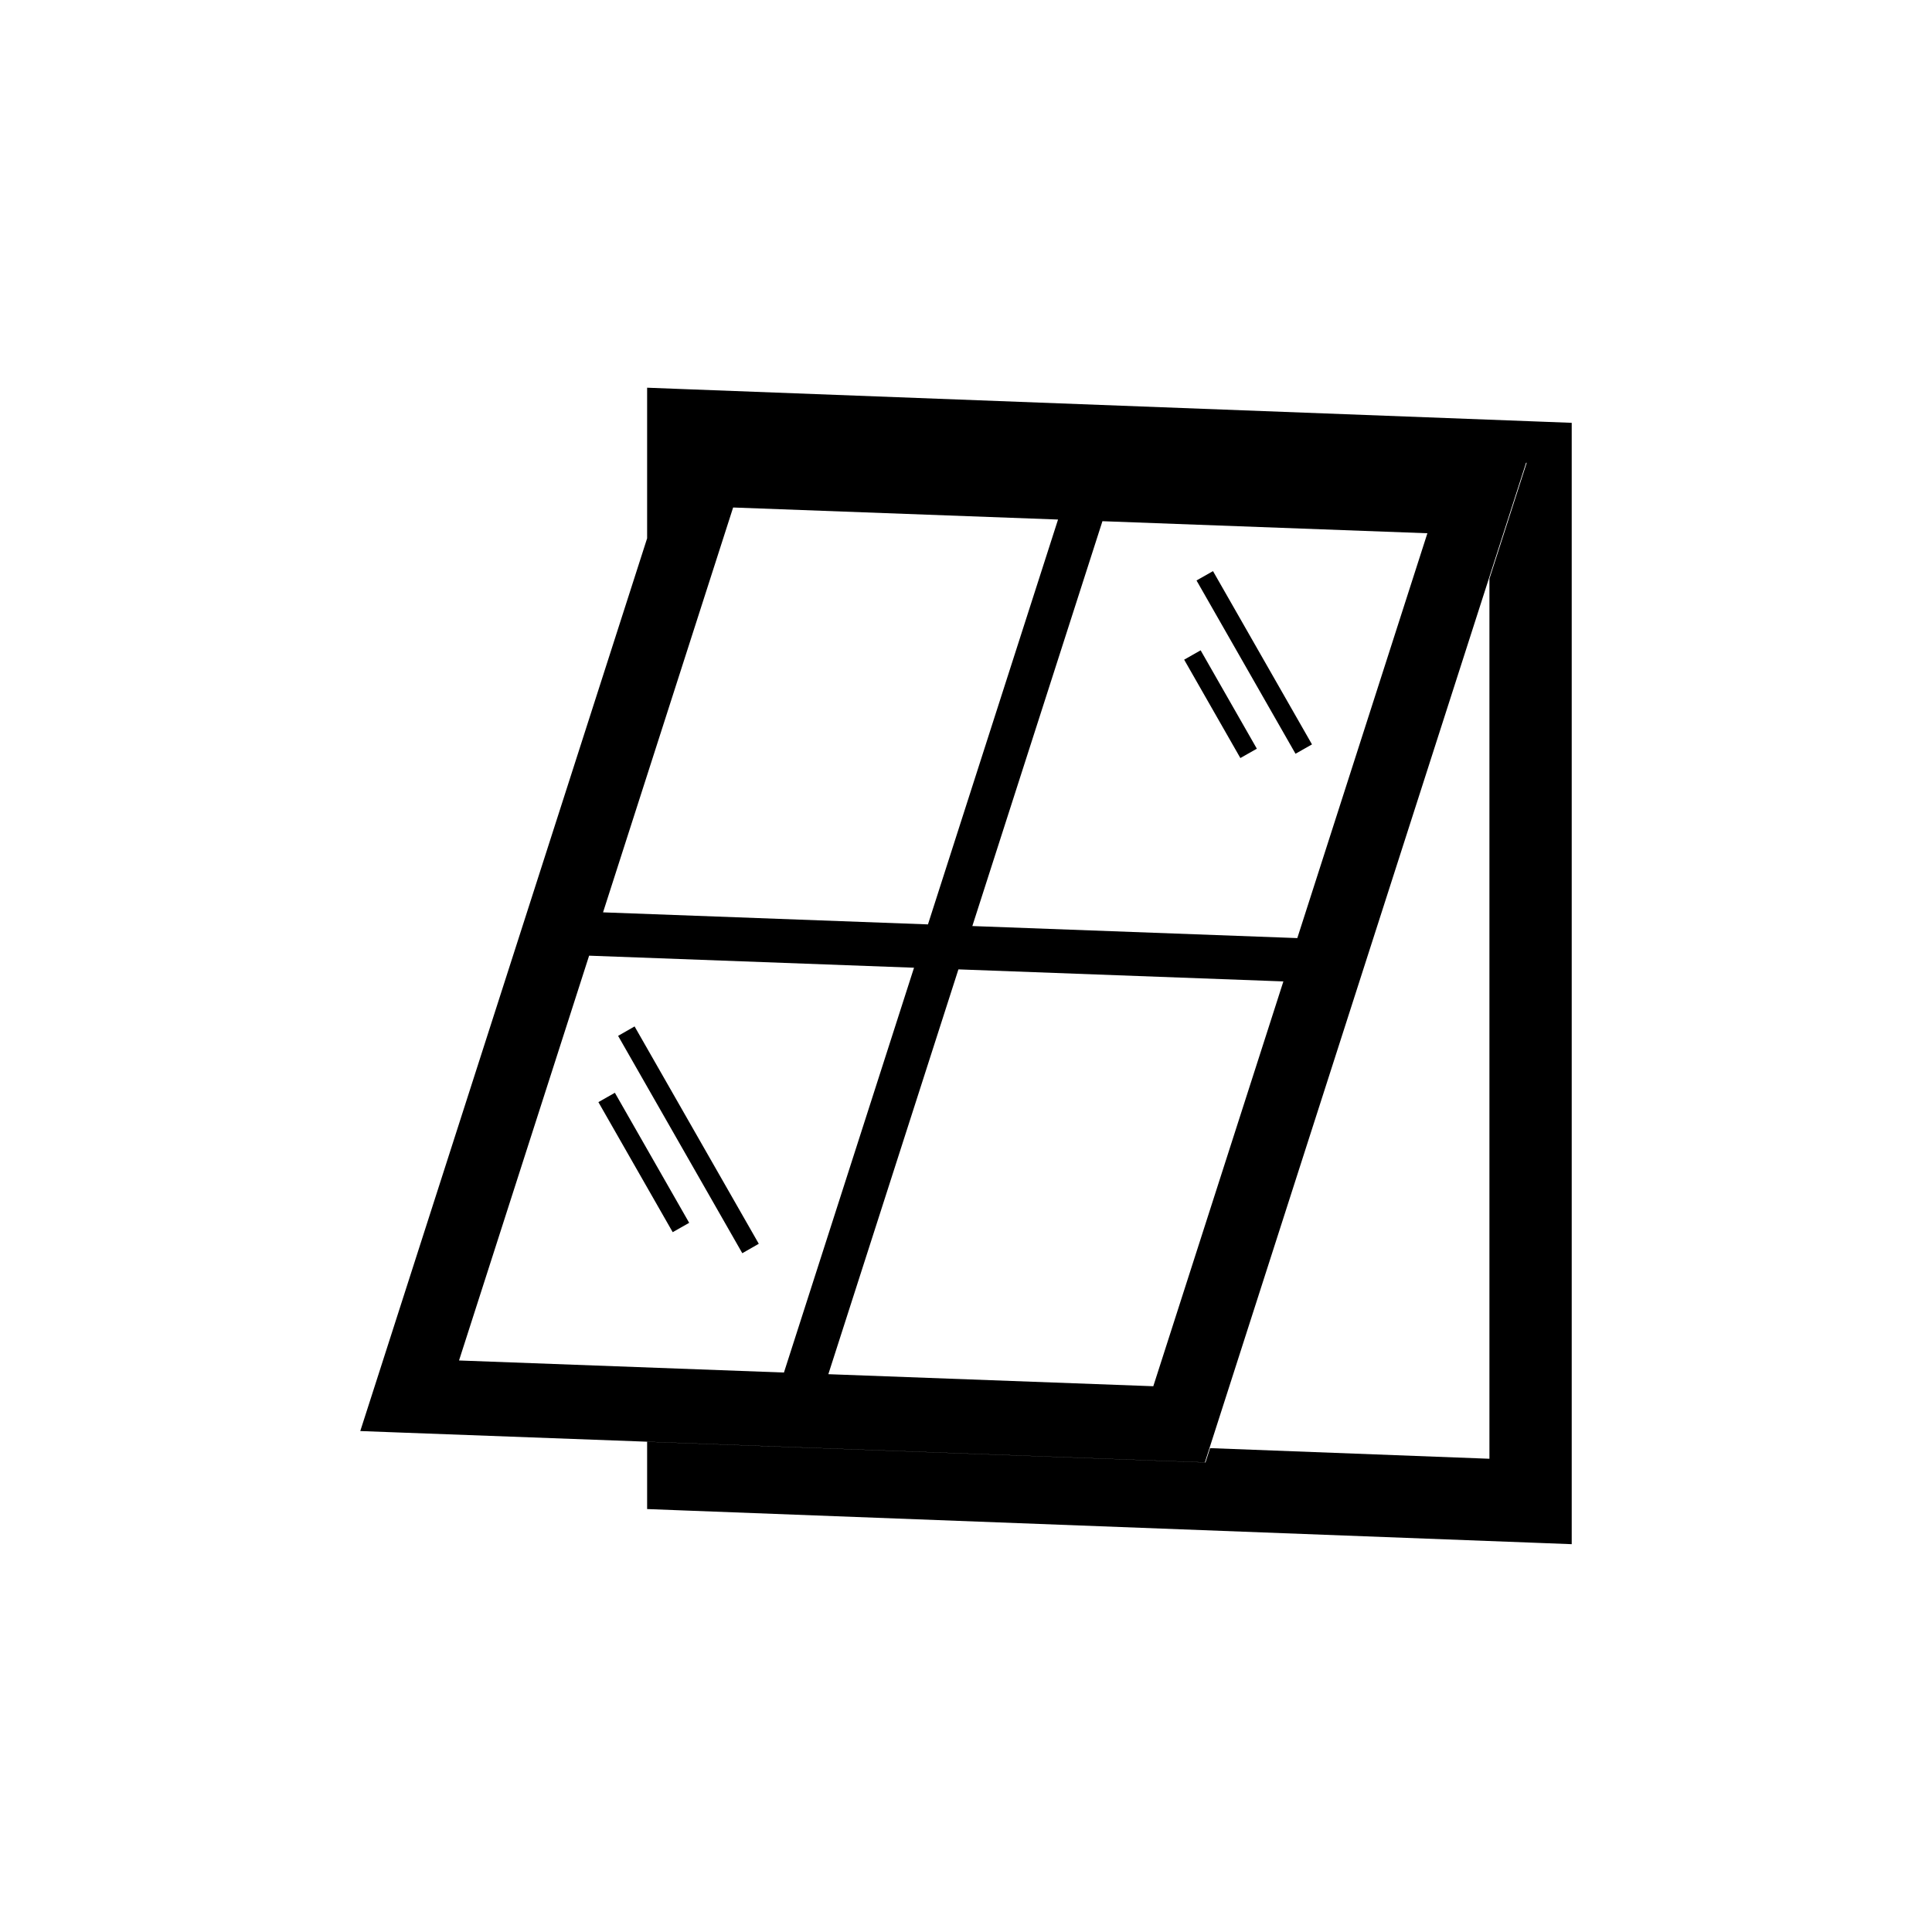 <?xml version="1.0" encoding="UTF-8"?>
<!-- Uploaded to: SVG Repo, www.svgrepo.com, Generator: SVG Repo Mixer Tools -->
<svg fill="#000000" width="800px" height="800px" version="1.1" viewBox="144 144 512 512" xmlns="http://www.w3.org/2000/svg">
 <path d="m321.48 268.03-78.879 245.5-3.125 9.711 9.961 0.375 203.91 7.562 9.961 0.363 3.125-9.719 78.879-245.5 3.113-9.688 0.168 0.008-3.125 9.719-6.754 21.016v233.21l-74.031-2.816-1.219 3.797-9.961-0.363-138.01-5.117v17.828l10.902 0.418 223.22 8.473 10.906 0.418v-297.17l-10.906-0.418-223.22-8.473-10.902-0.418v39.922l5.992-18.648zm139.61 29.801 26.234 45.922 4.367-2.477-26.234-45.922zm-3.277 20.988 14.895 26.07 4.367-2.477-14.895-26.07zm-150.01 99.695 32.914 57.602 4.367-2.5-32.914-57.602zm-5.223 17.559 19.691 34.465 4.367-2.477-19.691-34.465zm185.22-43.469-86.121-3.191 34.477-107.29 86.117 3.195zm-63.41-110.92-34.473 107.29-86.105-3.191 34.473-107.29zm-124.27 115.58 86.105 3.191-34.473 107.28-86.105-3.195zm63.398 110.91 34.473-107.28 86.117 3.191-34.473 107.28z"/>
</svg>